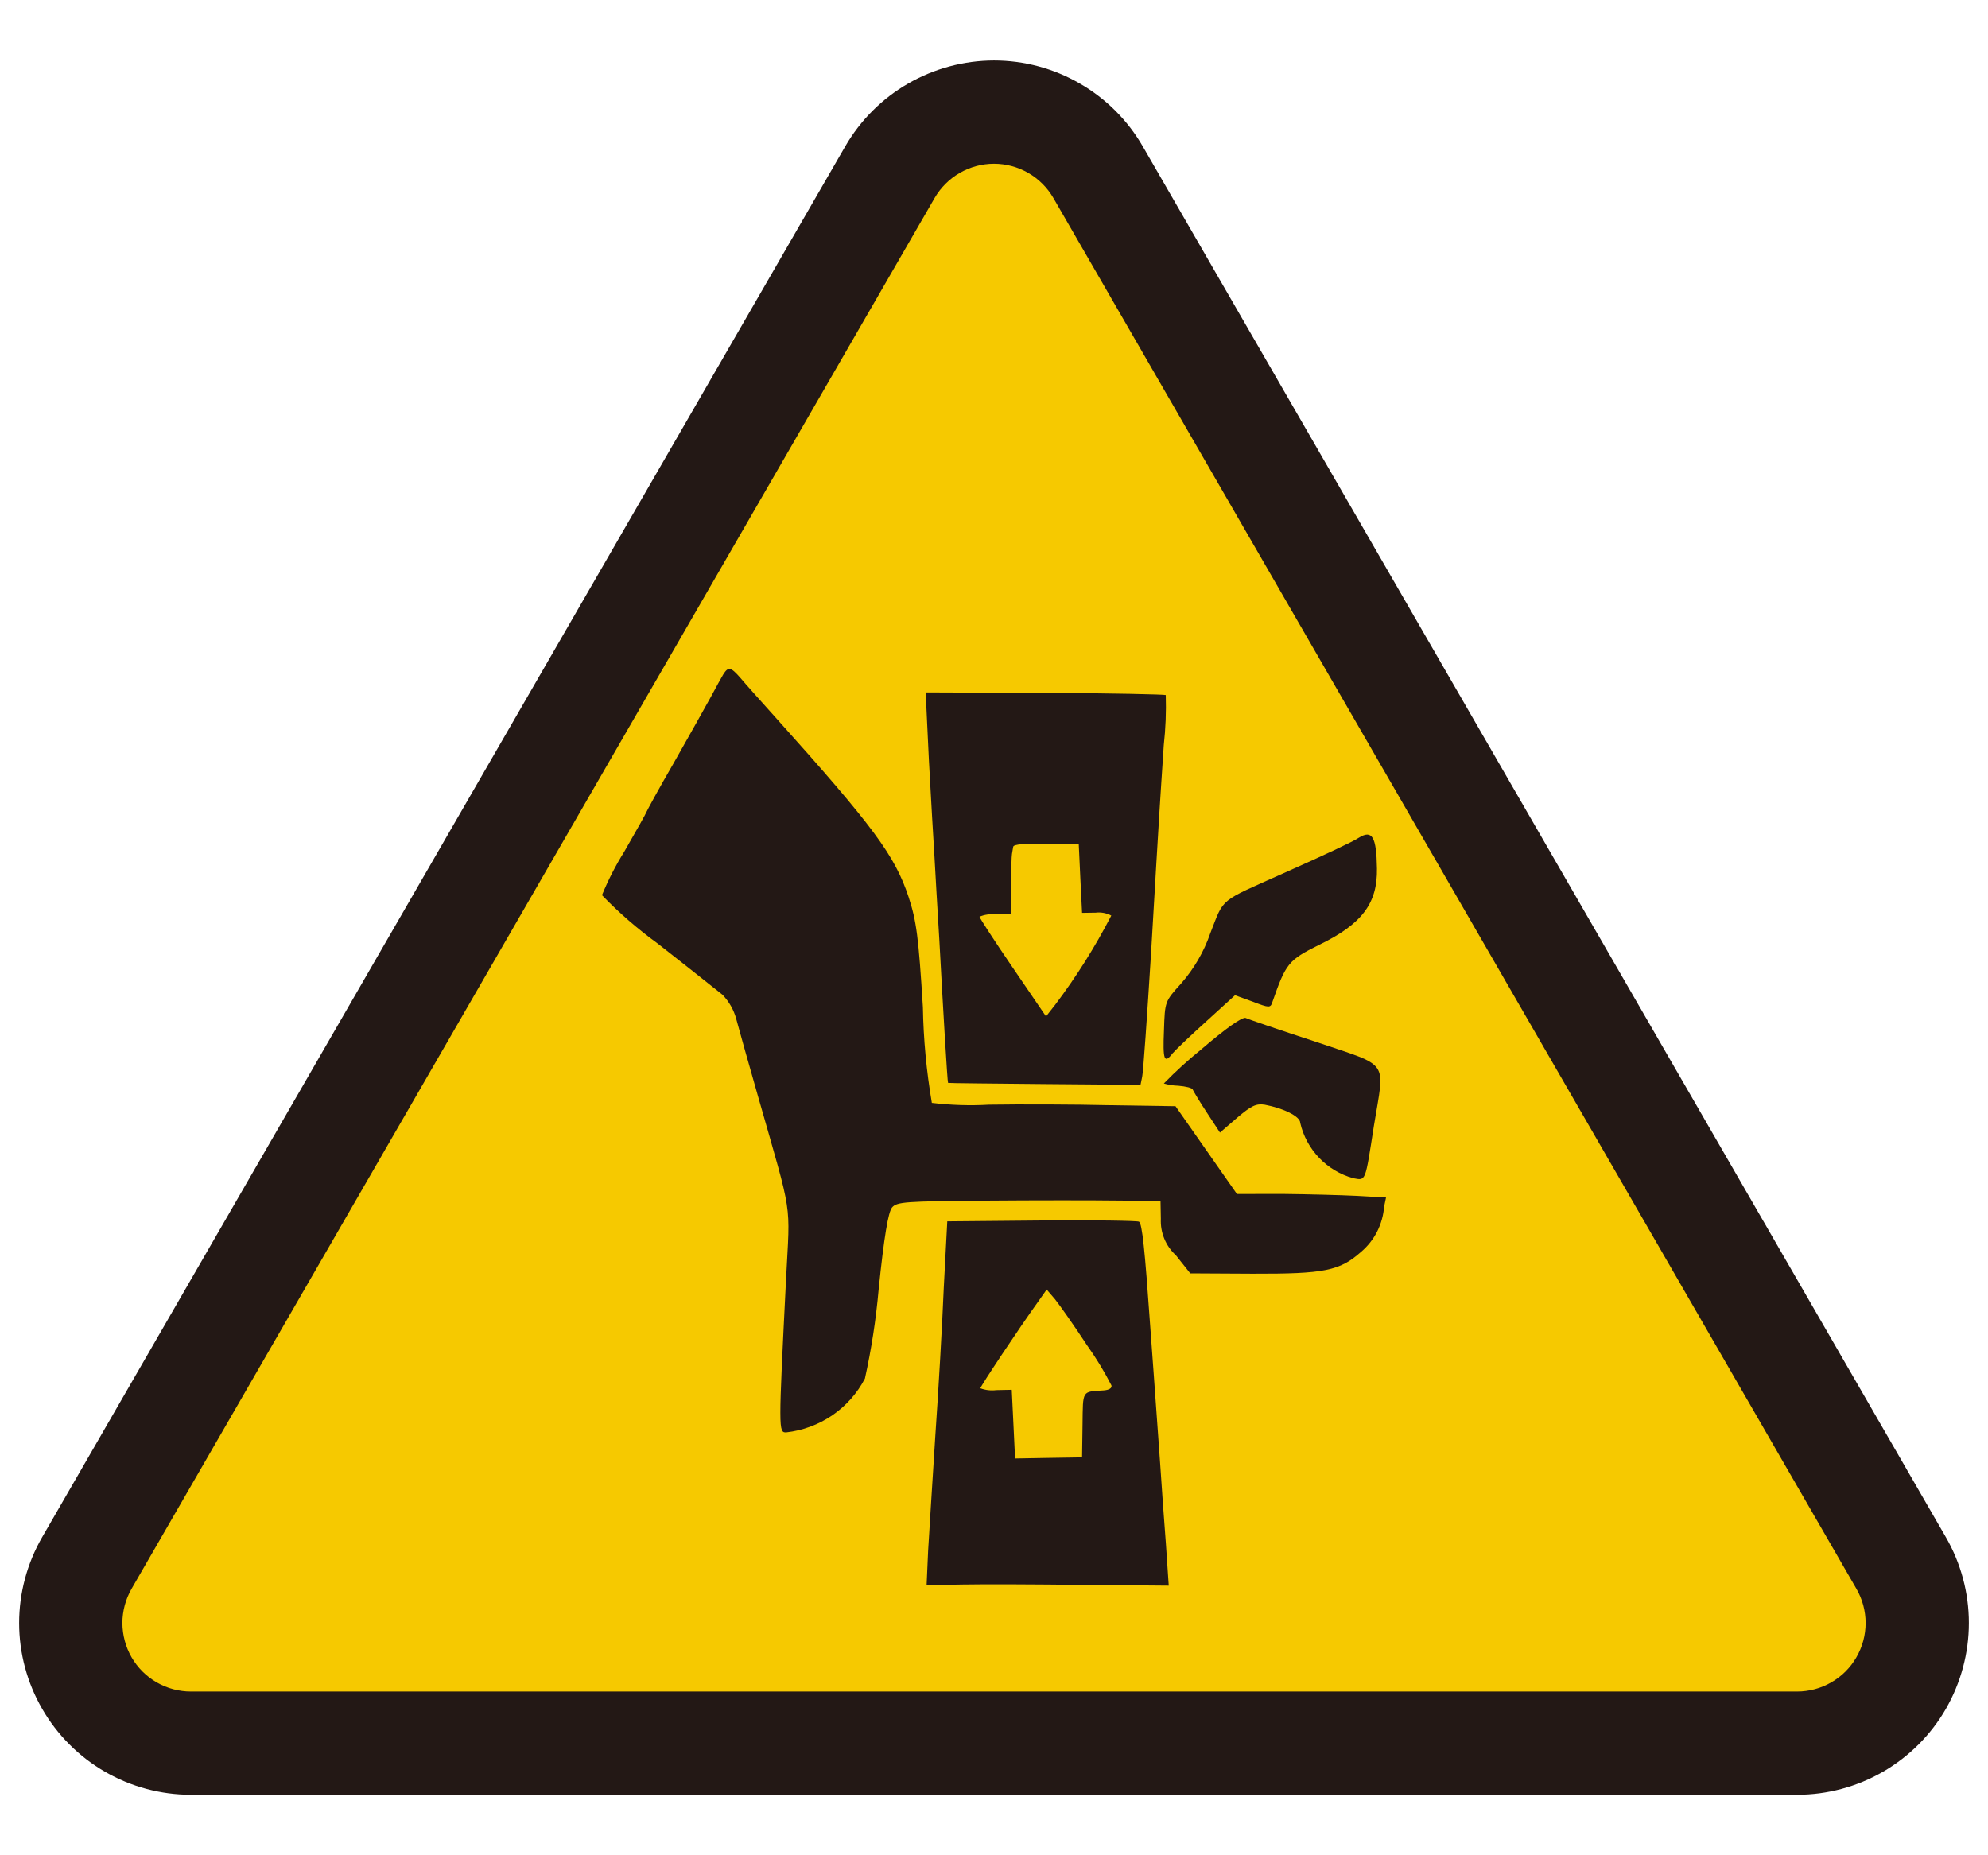 <svg width="30" height="28" viewBox="0 0 30 28" fill="none" xmlns="http://www.w3.org/2000/svg">
<g clip-path="url(#clip0_1462_36798)">
<path d="M2.881 26.308C2.563 26.308 2.25 26.224 1.975 26.065C1.699 25.906 1.47 25.677 1.311 25.401C1.152 25.126 1.068 24.813 1.068 24.495C1.068 24.176 1.152 23.864 1.312 23.588L13.43 2.598C13.589 2.322 13.818 2.094 14.094 1.934C14.369 1.775 14.682 1.692 15 1.692C15.319 1.692 15.631 1.776 15.907 1.935C16.183 2.094 16.411 2.323 16.57 2.599L28.689 23.588C28.848 23.864 28.932 24.177 28.932 24.495C28.932 24.813 28.849 25.126 28.689 25.402C28.53 25.677 28.301 25.906 28.026 26.065C27.75 26.224 27.437 26.308 27.119 26.308H2.881Z" fill="#F6C900"/>
<path d="M15 2.471C15.181 2.471 15.36 2.519 15.517 2.61C15.674 2.7 15.805 2.831 15.896 2.988L28.014 23.978C28.105 24.135 28.153 24.314 28.153 24.495C28.153 24.677 28.105 24.855 28.014 25.012C27.924 25.169 27.793 25.3 27.636 25.39C27.479 25.481 27.3 25.529 27.119 25.529H2.881C2.7 25.529 2.522 25.481 2.365 25.391C2.207 25.3 2.077 25.17 1.986 25.013C1.895 24.855 1.848 24.677 1.847 24.496C1.847 24.315 1.895 24.136 1.985 23.979L14.104 2.988C14.195 2.831 14.326 2.7 14.483 2.61C14.64 2.519 14.819 2.471 15 2.471ZM15 0.913C14.545 0.914 14.098 1.034 13.704 1.261C13.31 1.488 12.983 1.815 12.755 2.209L0.636 23.2C0.409 23.594 0.289 24.041 0.289 24.495C0.289 24.95 0.409 25.397 0.637 25.791C0.864 26.185 1.191 26.512 1.585 26.74C1.979 26.967 2.426 27.087 2.881 27.087H27.119C27.574 27.087 28.021 26.967 28.415 26.74C28.809 26.512 29.137 26.185 29.364 25.791C29.591 25.396 29.711 24.949 29.711 24.494C29.711 24.039 29.591 23.592 29.363 23.198L17.245 2.209C17.017 1.815 16.69 1.488 16.296 1.261C15.902 1.033 15.455 0.913 15 0.913Z" fill="#231815"/>
<path d="M10.912 10.182C10.88 10.236 10.798 10.386 10.726 10.52C10.653 10.654 10.405 11.095 10.174 11.503C9.94 11.906 9.755 12.249 9.755 12.255C9.755 12.265 9.605 12.534 9.419 12.856C9.289 13.064 9.177 13.283 9.084 13.51C9.343 13.778 9.625 14.022 9.926 14.241C10.252 14.496 10.578 14.754 10.902 15.012C11.002 15.115 11.074 15.242 11.111 15.381C11.15 15.529 11.297 16.047 11.439 16.546C11.97 18.409 11.923 18.106 11.862 19.304C11.747 21.598 11.747 21.62 11.864 21.618C12.114 21.59 12.353 21.501 12.56 21.36C12.767 21.218 12.936 21.028 13.052 20.805C13.15 20.362 13.219 19.913 13.259 19.462C13.341 18.662 13.404 18.294 13.461 18.224C13.534 18.138 13.657 18.13 14.874 18.12C15.609 18.114 16.502 18.114 16.864 18.119L17.513 18.124L17.518 18.395C17.513 18.498 17.531 18.6 17.57 18.695C17.609 18.79 17.669 18.876 17.745 18.945L17.962 19.218L18.903 19.223C19.988 19.226 20.217 19.18 20.541 18.892C20.641 18.807 20.723 18.703 20.782 18.587C20.841 18.47 20.877 18.342 20.887 18.211L20.916 18.073L20.474 18.048C20.234 18.036 19.729 18.023 19.352 18.019L18.666 18.02L18.202 17.357L17.739 16.695L16.749 16.68C16.207 16.667 15.381 16.665 14.924 16.672C14.636 16.689 14.348 16.679 14.062 16.645C13.981 16.167 13.935 15.684 13.927 15.2C13.861 14.143 13.831 13.904 13.712 13.54C13.505 12.915 13.19 12.484 11.699 10.823C11.477 10.577 11.238 10.309 11.173 10.231C11.027 10.063 10.989 10.058 10.912 10.182Z" fill="#231815"/>
<path d="M14.018 11.481C14.049 12.05 14.087 12.703 14.102 12.937C14.116 13.171 14.146 13.734 14.175 14.185C14.23 15.206 14.297 16.338 14.307 16.343C14.313 16.348 14.967 16.353 15.765 16.361L17.211 16.373L17.236 16.251C17.252 16.182 17.311 15.335 17.371 14.371C17.428 13.402 17.482 12.47 17.494 12.295C17.503 12.119 17.537 11.645 17.562 11.246C17.59 10.995 17.6 10.743 17.592 10.49C17.582 10.48 16.762 10.462 15.767 10.457L13.969 10.45L14.018 11.481ZM16.303 13.256L16.329 13.777L16.535 13.774C16.616 13.764 16.698 13.78 16.77 13.818C16.526 14.291 16.242 14.742 15.921 15.167L15.785 15.34L15.283 14.604C15.005 14.198 14.781 13.851 14.781 13.835C14.856 13.804 14.939 13.791 15.02 13.799L15.259 13.795L15.257 13.37C15.259 13.135 15.265 12.917 15.271 12.89C15.275 12.859 15.285 12.811 15.29 12.779C15.296 12.742 15.465 12.728 15.789 12.733L16.279 12.741L16.303 13.256ZM20.506 12.643C20.416 12.703 20.015 12.891 19.371 13.178C18.384 13.62 18.478 13.539 18.264 14.085C18.168 14.364 18.018 14.621 17.825 14.842C17.579 15.113 17.579 15.113 17.565 15.549C17.546 16.001 17.569 16.06 17.694 15.898C17.736 15.849 17.961 15.633 18.202 15.416L18.637 15.02L18.904 15.117C19.155 15.214 19.172 15.213 19.201 15.123C19.405 14.539 19.441 14.491 19.906 14.26C20.554 13.946 20.788 13.633 20.779 13.107C20.772 12.628 20.706 12.518 20.506 12.643Z" fill="#231815"/>
<path d="M18.128 15.837C17.93 15.998 17.741 16.169 17.563 16.352C17.634 16.373 17.707 16.384 17.781 16.386C17.893 16.395 17.995 16.419 18 16.446C18.012 16.472 18.105 16.63 18.214 16.794L18.41 17.093L18.667 16.871C18.883 16.687 18.956 16.653 19.084 16.672C19.372 16.726 19.62 16.85 19.621 16.945C19.666 17.144 19.765 17.326 19.906 17.474C20.047 17.621 20.225 17.728 20.422 17.782C20.614 17.817 20.599 17.849 20.733 16.991C20.897 15.977 20.989 16.109 19.856 15.723C19.316 15.546 18.839 15.384 18.797 15.363C18.743 15.348 18.501 15.518 18.128 15.837ZM14.242 19.435C14.22 19.983 14.162 20.984 14.115 21.66C14.073 22.331 14.022 23.119 14.006 23.401L13.983 23.923L14.53 23.914C14.834 23.908 15.658 23.911 16.36 23.92L17.637 23.931L17.594 23.298C17.562 22.884 17.533 22.47 17.505 22.055C17.407 20.7 17.392 20.472 17.359 20.036C17.275 18.841 17.236 18.47 17.188 18.438C17.162 18.423 16.496 18.413 15.715 18.42L14.295 18.433L14.242 19.435ZM16.4 20.297C16.539 20.491 16.663 20.696 16.772 20.908C16.784 20.95 16.736 20.978 16.657 20.984C16.322 21.006 16.343 20.974 16.336 21.5L16.329 21.995L15.822 22.003L15.318 22.012L15.293 21.491L15.268 20.975L15.034 20.98C14.953 20.99 14.871 20.981 14.794 20.952C14.794 20.925 15.38 20.043 15.666 19.645L15.795 19.462L15.921 19.609C15.987 19.692 16.204 19.997 16.4 20.297Z" fill="#231815"/>
</g>
<defs>
<clipPath id="clip0_1462_36798">
<rect width="30" height="28" fill="white"/>
</clipPath>
</defs>
</svg>
